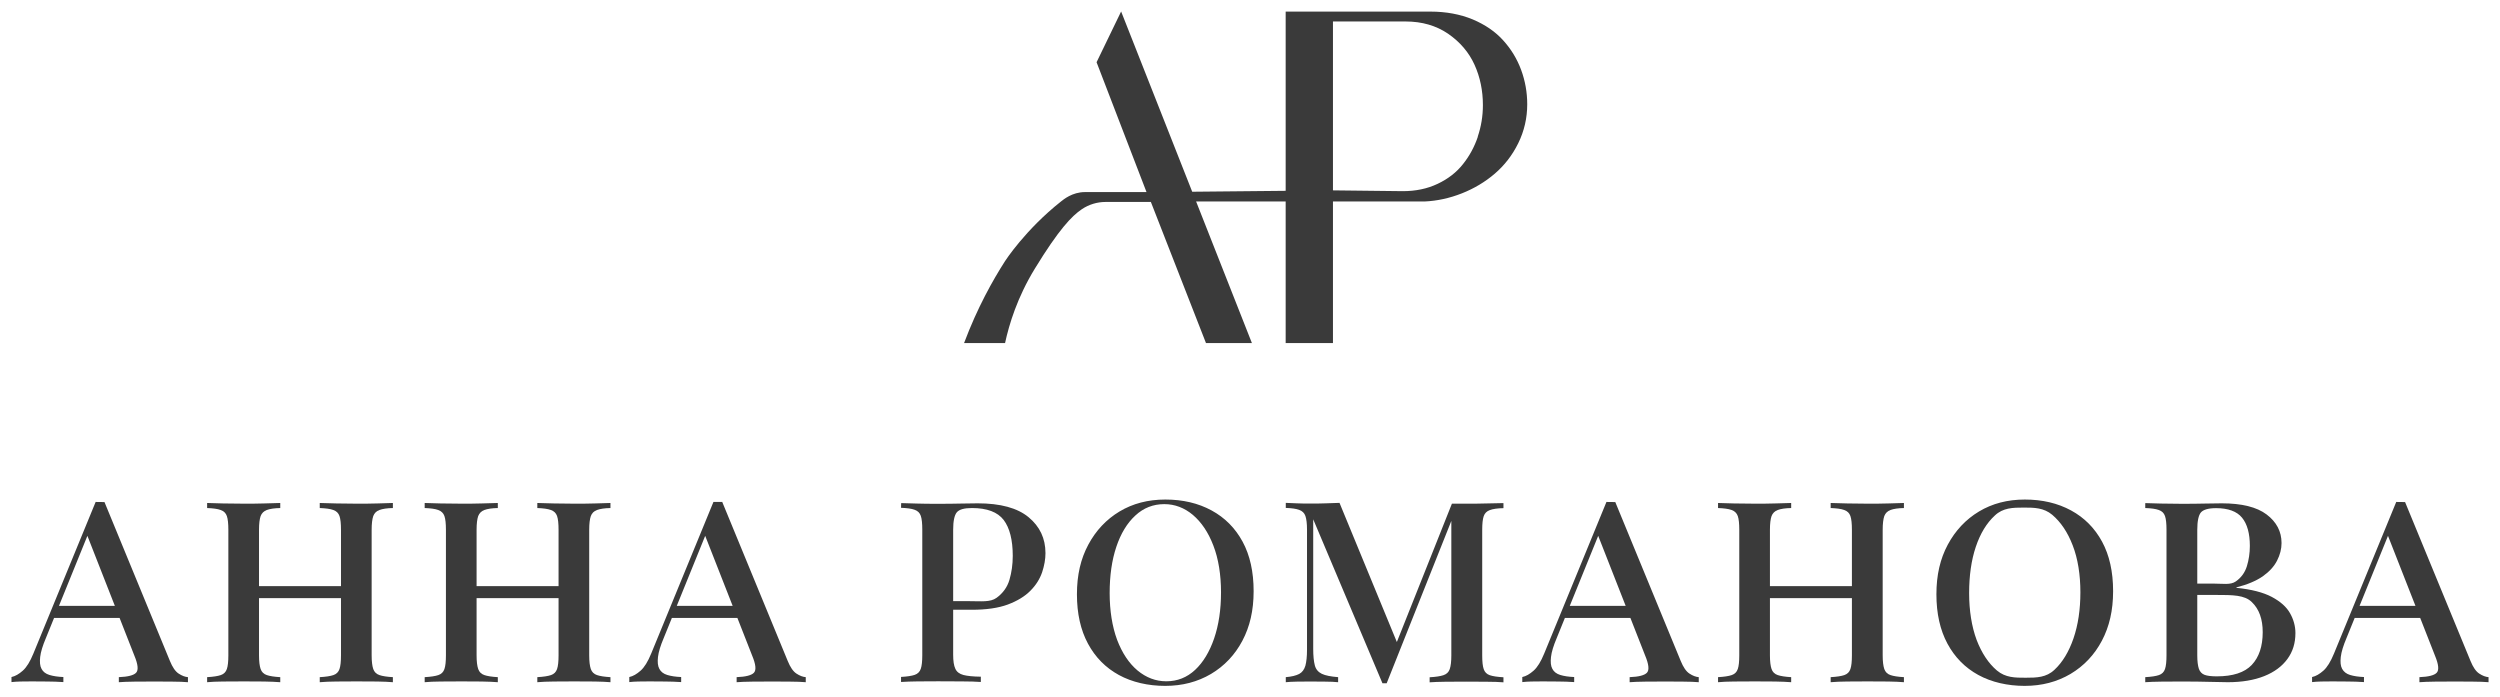 <?xml version="1.0" encoding="UTF-8"?> <svg xmlns="http://www.w3.org/2000/svg" viewBox="0 0 217.72 60.73" data-guides="{&quot;vertical&quot;:[],&quot;horizontal&quot;:[]}"><defs></defs><path fill="#3a3a3a" stroke="none" fill-opacity="1" stroke-width="1" stroke-opacity="1" id="tSvg41d881c5ab" title="Path 2" d="M9.099 43.724C10.998 48.337 12.898 52.95 14.798 57.562C15.018 58.102 15.268 58.472 15.558 58.662C15.848 58.852 16.118 58.952 16.368 58.972C16.368 59.119 16.368 59.266 16.368 59.412C15.998 59.382 15.558 59.362 15.048 59.362C14.538 59.362 14.028 59.352 13.518 59.352C12.868 59.352 12.258 59.352 11.698 59.362C11.139 59.362 10.688 59.392 10.349 59.412C10.349 59.266 10.349 59.119 10.349 58.972C11.139 58.942 11.648 58.812 11.858 58.582C12.068 58.352 12.018 57.862 11.708 57.113C10.309 53.543 8.909 49.974 7.509 46.404C7.632 46.271 7.756 46.137 7.879 46.004C6.586 49.19 5.293 52.377 3.999 55.563C3.719 56.223 3.549 56.773 3.499 57.213C3.45 57.653 3.479 58.002 3.619 58.252C3.749 58.502 3.979 58.682 4.309 58.782C4.639 58.882 5.039 58.942 5.519 58.962C5.519 59.109 5.519 59.256 5.519 59.402C5.049 59.372 4.579 59.352 4.109 59.352C3.629 59.352 3.189 59.342 2.769 59.342C2.4 59.342 2.07 59.342 1.78 59.352C1.49 59.352 1.23 59.382 1 59.402C1 59.256 1 59.109 1 58.962C1.33 58.892 1.65 58.702 1.98 58.412C2.31 58.123 2.62 57.623 2.909 56.913C4.716 52.513 6.522 48.114 8.329 43.714C8.592 43.714 8.855 43.714 9.099 43.724ZM11.548 52.763C11.548 53.113 11.548 53.463 11.548 53.813C9.229 53.813 6.909 53.813 4.589 53.813C4.666 53.463 4.743 53.113 4.819 52.763C7.062 52.763 9.305 52.763 11.548 52.763Z"></path><path fill="#3a3a3a" stroke="none" fill-opacity="1" stroke-width="1" stroke-opacity="1" id="tSvg864fe838b3" title="Path 3" d="M18.038 59.412C18.038 59.266 18.038 59.119 18.038 58.972C18.567 58.942 18.968 58.882 19.227 58.792C19.487 58.702 19.667 58.532 19.757 58.263C19.847 58.002 19.887 57.602 19.887 57.073C19.887 53.43 19.887 49.787 19.887 46.144C19.887 45.604 19.847 45.204 19.757 44.944C19.667 44.684 19.497 44.514 19.217 44.414C18.948 44.314 18.547 44.264 18.038 44.244C18.038 44.098 18.038 43.951 18.038 43.804C18.398 43.814 18.858 43.834 19.427 43.844C19.997 43.854 20.607 43.864 21.257 43.864C21.847 43.864 22.427 43.864 22.997 43.844C23.567 43.834 24.037 43.814 24.407 43.804C24.407 43.951 24.407 44.098 24.407 44.244C23.897 44.254 23.507 44.314 23.237 44.414C22.977 44.514 22.797 44.684 22.697 44.944C22.607 45.204 22.557 45.604 22.557 46.144C22.557 49.787 22.557 53.43 22.557 57.073C22.557 57.602 22.607 58.002 22.697 58.263C22.787 58.522 22.967 58.702 23.237 58.792C23.497 58.882 23.887 58.942 24.407 58.972C24.407 59.119 24.407 59.266 24.407 59.412C24.037 59.382 23.567 59.362 22.997 59.352C22.427 59.352 21.847 59.342 21.257 59.342C20.607 59.342 19.987 59.342 19.427 59.352C18.858 59.352 18.398 59.382 18.038 59.412ZM21.517 51.043C24.593 51.043 27.67 51.043 30.746 51.043C30.746 51.393 30.746 51.743 30.746 52.093C27.67 52.093 24.593 52.093 21.517 52.093C21.517 51.743 21.517 51.393 21.517 51.043ZM27.846 59.412C27.846 59.266 27.846 59.119 27.846 58.972C28.376 58.942 28.776 58.882 29.036 58.792C29.296 58.702 29.476 58.532 29.566 58.263C29.656 58.002 29.696 57.602 29.696 57.073C29.696 53.43 29.696 49.787 29.696 46.144C29.696 45.604 29.656 45.204 29.566 44.944C29.476 44.684 29.306 44.514 29.026 44.414C28.756 44.314 28.356 44.264 27.846 44.244C27.846 44.098 27.846 43.951 27.846 43.804C28.236 43.814 28.726 43.834 29.306 43.844C29.886 43.854 30.466 43.864 31.046 43.864C31.696 43.864 32.306 43.864 32.866 43.844C33.426 43.834 33.876 43.814 34.215 43.804C34.215 43.951 34.215 44.098 34.215 44.244C33.706 44.254 33.316 44.314 33.046 44.414C32.776 44.514 32.606 44.684 32.506 44.944C32.416 45.204 32.366 45.604 32.366 46.144C32.366 49.787 32.366 53.43 32.366 57.073C32.366 57.602 32.416 58.002 32.506 58.263C32.596 58.522 32.776 58.702 33.046 58.792C33.306 58.882 33.696 58.942 34.215 58.972C34.215 59.119 34.215 59.266 34.215 59.412C33.876 59.382 33.426 59.362 32.866 59.352C32.306 59.352 31.696 59.342 31.046 59.342C30.466 59.342 29.886 59.342 29.306 59.352C28.726 59.352 28.236 59.382 27.846 59.412Z"></path><path fill="#3a3a3a" stroke="none" fill-opacity="1" stroke-width="1" stroke-opacity="1" id="tSvg9cbd5e5a2c" title="Path 4" d="M36.985 59.412C36.985 59.266 36.985 59.119 36.985 58.972C37.515 58.942 37.915 58.882 38.175 58.792C38.435 58.702 38.615 58.532 38.705 58.263C38.795 58.002 38.835 57.602 38.835 57.073C38.835 53.43 38.835 49.787 38.835 46.144C38.835 45.604 38.795 45.204 38.705 44.944C38.615 44.684 38.435 44.514 38.165 44.414C37.895 44.314 37.495 44.264 36.985 44.244C36.985 44.098 36.985 43.951 36.985 43.804C37.345 43.814 37.805 43.834 38.375 43.844C38.945 43.854 39.555 43.864 40.205 43.864C40.795 43.864 41.375 43.864 41.944 43.844C42.514 43.834 42.984 43.814 43.354 43.804C43.354 43.951 43.354 44.098 43.354 44.244C42.844 44.254 42.455 44.314 42.184 44.414C41.925 44.514 41.745 44.684 41.645 44.944C41.555 45.204 41.505 45.604 41.505 46.144C41.505 49.787 41.505 53.43 41.505 57.073C41.505 57.602 41.555 58.002 41.645 58.263C41.735 58.522 41.914 58.702 42.184 58.792C42.444 58.882 42.834 58.942 43.354 58.972C43.354 59.119 43.354 59.266 43.354 59.412C42.984 59.382 42.514 59.362 41.944 59.352C41.375 59.352 40.795 59.342 40.205 59.342C39.555 59.342 38.935 59.342 38.375 59.352C37.805 59.352 37.345 59.382 36.985 59.412ZM40.465 51.043C43.541 51.043 46.617 51.043 49.694 51.043C49.694 51.393 49.694 51.743 49.694 52.093C46.617 52.093 43.541 52.093 40.465 52.093C40.465 51.743 40.465 51.393 40.465 51.043ZM46.794 59.412C46.794 59.266 46.794 59.119 46.794 58.972C47.324 58.942 47.724 58.882 47.984 58.792C48.244 58.702 48.424 58.532 48.514 58.263C48.604 58.002 48.644 57.602 48.644 57.073C48.644 53.43 48.644 49.787 48.644 46.144C48.644 45.604 48.604 45.204 48.514 44.944C48.424 44.684 48.254 44.514 47.974 44.414C47.704 44.314 47.304 44.264 46.794 44.244C46.794 44.098 46.794 43.951 46.794 43.804C47.184 43.814 47.674 43.834 48.254 43.844C48.834 43.854 49.414 43.864 49.993 43.864C50.643 43.864 51.253 43.864 51.813 43.844C52.373 43.834 52.823 43.814 53.163 43.804C53.163 43.951 53.163 44.098 53.163 44.244C52.653 44.254 52.263 44.314 51.993 44.414C51.723 44.514 51.553 44.684 51.453 44.944C51.363 45.204 51.313 45.604 51.313 46.144C51.313 49.787 51.313 53.43 51.313 57.073C51.313 57.602 51.363 58.002 51.453 58.263C51.543 58.522 51.723 58.702 51.993 58.792C52.253 58.882 52.643 58.942 53.163 58.972C53.163 59.119 53.163 59.266 53.163 59.412C52.823 59.382 52.373 59.362 51.813 59.352C51.253 59.352 50.643 59.342 49.993 59.342C49.414 59.342 48.834 59.342 48.254 59.352C47.674 59.352 47.184 59.382 46.794 59.412Z"></path><path fill="#3a3a3a" stroke="none" fill-opacity="1" stroke-width="1" stroke-opacity="1" id="tSvge3af754b7b" title="Path 5" d="M62.902 43.724C64.802 48.337 66.701 52.95 68.601 57.562C68.821 58.102 69.071 58.472 69.361 58.662C69.651 58.852 69.921 58.952 70.171 58.972C70.171 59.119 70.171 59.266 70.171 59.412C69.801 59.382 69.361 59.362 68.851 59.362C68.341 59.362 67.831 59.352 67.321 59.352C66.671 59.352 66.061 59.352 65.501 59.362C64.942 59.362 64.492 59.392 64.152 59.412C64.152 59.266 64.152 59.119 64.152 58.972C64.942 58.942 65.451 58.812 65.662 58.582C65.871 58.352 65.822 57.862 65.511 57.113C64.112 53.543 62.712 49.974 61.312 46.404C61.435 46.271 61.559 46.137 61.682 46.004C60.389 49.19 59.096 52.377 57.803 55.563C57.523 56.223 57.353 56.773 57.303 57.213C57.253 57.653 57.283 58.002 57.423 58.252C57.553 58.502 57.782 58.682 58.112 58.782C58.442 58.882 58.842 58.942 59.322 58.962C59.322 59.109 59.322 59.256 59.322 59.402C58.852 59.372 58.382 59.352 57.913 59.352C57.433 59.352 56.993 59.342 56.573 59.342C56.203 59.342 55.873 59.342 55.583 59.352C55.293 59.352 55.033 59.382 54.803 59.402C54.803 59.256 54.803 59.109 54.803 58.962C55.133 58.892 55.453 58.702 55.783 58.412C56.113 58.123 56.423 57.623 56.713 56.913C58.519 52.513 60.325 48.114 62.132 43.714C62.395 43.714 62.659 43.714 62.922 43.714C62.915 43.718 62.908 43.721 62.902 43.724ZM65.352 52.763C65.352 53.113 65.352 53.463 65.352 53.813C63.032 53.813 60.712 53.813 58.392 53.813C58.469 53.463 58.546 53.113 58.622 52.763C60.865 52.763 63.108 52.763 65.352 52.763Z"></path><path fill="#3a3a3a" stroke="none" fill-opacity="1" stroke-width="1" stroke-opacity="1" id="tSvg11f7d7dbc81" title="Path 6" d="M78.48 43.814C78.84 43.824 79.3 43.844 79.87 43.854C80.44 43.874 81 43.874 81.559 43.874C82.309 43.874 83.019 43.874 83.699 43.854C84.379 43.844 84.859 43.834 85.139 43.834C87.119 43.834 88.599 44.234 89.579 45.044C90.558 45.854 91.048 46.894 91.048 48.174C91.048 48.704 90.948 49.254 90.758 49.834C90.558 50.413 90.228 50.953 89.738 51.443C89.258 51.933 88.599 52.333 87.779 52.643C86.949 52.953 85.899 53.103 84.629 53.103C83.866 53.103 83.103 53.103 82.339 53.103C82.339 52.853 82.339 52.603 82.339 52.353C83.026 52.353 83.713 52.353 84.399 52.353C85.439 52.353 86.239 52.463 86.789 52.063C87.339 51.663 87.719 51.143 87.909 50.503C88.099 49.853 88.199 49.164 88.199 48.414C88.199 47.014 87.929 45.974 87.409 45.284C86.879 44.594 85.959 44.244 84.649 44.244C83.979 44.244 83.539 44.364 83.329 44.614C83.119 44.864 83.009 45.374 83.009 46.134C83.009 49.764 83.009 53.393 83.009 57.023C83.009 57.562 83.069 57.972 83.199 58.242C83.319 58.512 83.559 58.692 83.899 58.782C84.239 58.872 84.749 58.922 85.419 58.932C85.419 59.086 85.419 59.239 85.419 59.392C84.999 59.362 84.449 59.342 83.779 59.342C83.109 59.342 82.419 59.332 81.7 59.332C81.079 59.332 80.48 59.332 79.91 59.342C79.34 59.342 78.86 59.372 78.47 59.392C78.47 59.246 78.47 59.099 78.47 58.952C79 58.922 79.4 58.862 79.66 58.772C79.92 58.682 80.1 58.512 80.19 58.242C80.28 57.983 80.32 57.583 80.32 57.053C80.32 53.41 80.32 49.767 80.32 46.124C80.32 45.584 80.28 45.184 80.19 44.924C80.1 44.664 79.93 44.494 79.65 44.394C79.38 44.294 78.98 44.244 78.47 44.224C78.47 44.078 78.47 43.931 78.48 43.814Z"></path><path fill="#3a3a3a" stroke="none" fill-opacity="1" stroke-width="1" stroke-opacity="1" id="tSvge5fd58b66b" title="Path 7" d="M101.487 43.504C103.017 43.504 104.357 43.824 105.516 44.454C106.676 45.084 107.576 45.994 108.216 47.174C108.856 48.354 109.176 49.794 109.176 51.483C109.176 53.173 108.846 54.573 108.196 55.803C107.546 57.033 106.626 58.002 105.466 58.692C104.297 59.382 102.967 59.732 101.477 59.732C99.987 59.732 98.587 59.412 97.438 58.782C96.288 58.153 95.388 57.243 94.748 56.053C94.108 54.863 93.788 53.433 93.788 51.753C93.788 50.074 94.118 48.664 94.778 47.434C95.438 46.204 96.348 45.234 97.497 44.544C98.647 43.854 99.977 43.504 101.487 43.504ZM101.397 43.904C100.427 43.904 99.587 44.234 98.877 44.894C98.157 45.554 97.607 46.464 97.218 47.624C96.828 48.784 96.638 50.133 96.638 51.653C96.638 53.173 96.858 54.563 97.287 55.723C97.727 56.873 98.317 57.763 99.067 58.392C99.817 59.012 100.647 59.332 101.567 59.332C102.537 59.332 103.367 59.002 104.077 58.342C104.787 57.682 105.336 56.763 105.736 55.603C106.136 54.433 106.336 53.093 106.336 51.583C106.336 50.074 106.116 48.654 105.666 47.504C105.227 46.354 104.626 45.474 103.887 44.844C103.147 44.224 102.317 43.904 101.397 43.904Z"></path><path fill="#3a3a3a" stroke="none" fill-opacity="1" stroke-width="1" stroke-opacity="1" id="tSvg18c41cb5a9c" title="Path 8" d="M130.933 43.814C130.933 43.961 130.933 44.108 130.933 44.254C130.403 44.264 130.003 44.324 129.743 44.424C129.473 44.524 129.303 44.694 129.213 44.954C129.123 45.214 129.083 45.614 129.083 46.154C129.083 49.797 129.083 53.44 129.083 57.083C129.083 57.612 129.123 58.013 129.213 58.273C129.303 58.532 129.473 58.712 129.743 58.802C130.003 58.892 130.403 58.952 130.933 58.982C130.933 59.129 130.933 59.276 130.933 59.422C130.543 59.392 130.063 59.372 129.483 59.372C128.903 59.372 128.323 59.362 127.734 59.362C127.084 59.362 126.464 59.362 125.884 59.372C125.304 59.372 124.844 59.402 124.504 59.422C124.504 59.276 124.504 59.129 124.504 58.982C125.034 58.952 125.434 58.892 125.704 58.802C125.974 58.712 126.164 58.542 126.254 58.273C126.344 58.013 126.394 57.612 126.394 57.083C126.394 53.063 126.394 49.044 126.394 45.024C126.434 45.038 126.474 45.051 126.514 45.064C124.597 49.877 122.681 54.69 120.764 59.502C120.641 59.502 120.518 59.502 120.394 59.502C118.385 54.743 116.375 49.983 114.365 45.224C114.365 48.984 114.365 52.743 114.365 56.503C114.365 57.123 114.415 57.602 114.505 57.943C114.595 58.292 114.805 58.532 115.115 58.682C115.425 58.832 115.905 58.922 116.535 58.972C116.535 59.119 116.535 59.266 116.535 59.412C116.235 59.382 115.865 59.362 115.405 59.362C114.945 59.362 114.515 59.352 114.105 59.352C113.695 59.352 113.325 59.352 112.936 59.362C112.546 59.362 112.226 59.392 111.976 59.412C111.976 59.266 111.976 59.119 111.976 58.972C112.486 58.932 112.876 58.832 113.145 58.692C113.405 58.552 113.585 58.312 113.685 57.972C113.775 57.633 113.825 57.173 113.825 56.583C113.825 53.1 113.825 49.617 113.825 46.134C113.825 45.594 113.775 45.194 113.685 44.934C113.595 44.674 113.415 44.504 113.145 44.404C112.876 44.304 112.496 44.254 111.976 44.234C111.976 44.088 111.976 43.941 111.976 43.794C112.226 43.804 112.546 43.824 112.936 43.834C113.325 43.854 113.715 43.854 114.105 43.854C114.555 43.854 115.015 43.854 115.475 43.834C115.935 43.824 116.325 43.804 116.655 43.794C118.375 47.967 120.095 52.14 121.814 56.313C121.668 56.409 121.521 56.506 121.374 56.603C123.064 52.356 124.754 48.11 126.444 43.864C126.87 43.864 127.297 43.864 127.724 43.864C128.314 43.864 128.903 43.864 129.473 43.844C130.053 43.834 130.533 43.814 130.933 43.814Z"></path><path fill="#3a3a3a" stroke="none" fill-opacity="1" stroke-width="1" stroke-opacity="1" id="tSvgfbbc11d603" title="Path 9" d="M140.672 43.724C142.572 48.337 144.471 52.95 146.371 57.562C146.591 58.102 146.841 58.472 147.131 58.662C147.421 58.852 147.691 58.952 147.941 58.972C147.941 59.119 147.941 59.266 147.941 59.412C147.571 59.382 147.131 59.362 146.621 59.362C146.111 59.362 145.601 59.352 145.091 59.352C144.441 59.352 143.832 59.352 143.272 59.362C142.712 59.362 142.262 59.392 141.922 59.412C141.922 59.266 141.922 59.119 141.922 58.972C142.712 58.942 143.222 58.812 143.432 58.582C143.642 58.352 143.592 57.862 143.282 57.113C141.882 53.543 140.482 49.974 139.082 46.404C139.205 46.271 139.329 46.137 139.452 46.004C138.159 49.19 136.866 52.377 135.573 55.563C135.293 56.223 135.123 56.773 135.073 57.213C135.023 57.653 135.053 58.002 135.193 58.252C135.323 58.502 135.553 58.682 135.882 58.782C136.213 58.882 136.612 58.942 137.092 58.962C137.092 59.109 137.092 59.256 137.092 59.402C136.622 59.372 136.153 59.352 135.683 59.352C135.203 59.352 134.763 59.342 134.343 59.342C133.973 59.342 133.643 59.342 133.353 59.352C133.063 59.352 132.803 59.382 132.573 59.402C132.573 59.256 132.573 59.109 132.573 58.962C132.903 58.892 133.223 58.702 133.553 58.412C133.883 58.123 134.193 57.623 134.483 56.913C136.289 52.513 138.096 48.114 139.902 43.714C140.165 43.714 140.429 43.714 140.672 43.724ZM143.122 52.763C143.122 53.113 143.122 53.463 143.122 53.813C140.802 53.813 138.482 53.813 136.162 53.813C136.239 53.463 136.316 53.113 136.393 52.763C138.636 52.763 140.879 52.763 143.122 52.763Z"></path><path fill="#3a3a3a" stroke="none" fill-opacity="1" stroke-width="1" stroke-opacity="1" id="tSvg963f361e71" title="Path 10" d="M149.621 59.412C149.621 59.266 149.621 59.119 149.621 58.972C150.151 58.942 150.551 58.882 150.811 58.792C151.071 58.702 151.251 58.532 151.341 58.263C151.431 58.002 151.47 57.602 151.47 57.073C151.47 53.43 151.47 49.787 151.47 46.144C151.47 45.604 151.431 45.204 151.341 44.944C151.251 44.684 151.071 44.514 150.801 44.414C150.531 44.314 150.131 44.264 149.621 44.244C149.621 44.098 149.621 43.951 149.621 43.804C149.981 43.814 150.441 43.834 151.011 43.844C151.581 43.854 152.19 43.864 152.84 43.864C153.43 43.864 154.01 43.864 154.58 43.844C155.15 43.834 155.62 43.814 155.99 43.804C155.99 43.951 155.99 44.098 155.99 44.244C155.48 44.254 155.09 44.314 154.82 44.414C154.56 44.514 154.38 44.684 154.28 44.944C154.19 45.204 154.14 45.604 154.14 46.144C154.14 49.787 154.14 53.43 154.14 57.073C154.14 57.602 154.19 58.002 154.28 58.263C154.37 58.522 154.55 58.702 154.82 58.792C155.09 58.882 155.47 58.942 155.99 58.972C155.99 59.119 155.99 59.266 155.99 59.412C155.62 59.382 155.15 59.362 154.58 59.352C154.01 59.352 153.43 59.342 152.84 59.342C152.19 59.342 151.571 59.342 151.011 59.352C150.441 59.352 149.981 59.382 149.621 59.412ZM153.1 51.043C156.177 51.043 159.253 51.043 162.329 51.043C162.329 51.393 162.329 51.743 162.329 52.093C159.253 52.093 156.177 52.093 153.1 52.093C153.1 51.743 153.1 51.393 153.1 51.043ZM159.429 59.412C159.429 59.266 159.429 59.119 159.429 58.972C159.959 58.942 160.359 58.882 160.619 58.792C160.879 58.702 161.059 58.532 161.149 58.263C161.239 58.002 161.279 57.602 161.279 57.073C161.279 53.43 161.279 49.787 161.279 46.144C161.279 45.604 161.239 45.204 161.149 44.944C161.059 44.684 160.889 44.514 160.609 44.414C160.339 44.314 159.94 44.264 159.429 44.244C159.429 44.098 159.429 43.951 159.429 43.804C159.82 43.814 160.309 43.834 160.889 43.844C161.469 43.854 162.049 43.864 162.629 43.864C163.279 43.864 163.889 43.864 164.449 43.844C165.009 43.834 165.459 43.814 165.809 43.804C165.809 43.951 165.809 44.098 165.809 44.244C165.299 44.254 164.909 44.314 164.639 44.414C164.379 44.514 164.199 44.684 164.099 44.944C164.009 45.204 163.959 45.604 163.959 46.144C163.959 49.787 163.959 53.43 163.959 57.073C163.959 57.602 164.009 58.002 164.099 58.263C164.189 58.522 164.369 58.702 164.639 58.792C164.899 58.882 165.289 58.942 165.809 58.972C165.809 59.119 165.809 59.266 165.809 59.412C165.469 59.382 165.019 59.362 164.449 59.352C163.889 59.352 163.279 59.342 162.629 59.342C162.049 59.342 161.469 59.342 160.889 59.352C160.309 59.352 159.82 59.382 159.429 59.412Z"></path><path fill="#3a3a3a" stroke="none" fill-opacity="1" stroke-width="1" stroke-opacity="1" id="tSvg14f465eb1ef" title="Path 11" d="M176.337 43.504C177.867 43.504 179.207 43.824 180.367 44.454C181.527 45.084 182.427 45.994 183.066 47.174C183.706 48.354 184.026 49.794 184.026 51.483C184.026 53.173 183.696 54.573 183.047 55.803C182.397 57.033 181.477 58.002 180.317 58.692C179.147 59.382 177.817 59.732 176.327 59.732C174.838 59.732 173.438 59.412 172.288 58.782C171.138 58.153 170.238 57.243 169.598 56.053C168.958 54.863 168.638 53.433 168.638 51.753C168.638 50.074 168.968 48.664 169.628 47.434C170.288 46.204 171.198 45.234 172.348 44.544C173.498 43.854 174.828 43.504 176.337 43.504ZM176.247 44.204C175.278 44.204 174.438 44.224 173.728 44.894C173.008 45.554 172.458 46.464 172.068 47.624C171.678 48.784 171.488 50.133 171.488 51.653C171.488 53.173 171.708 54.563 172.138 55.723C172.578 56.873 173.168 57.763 173.908 58.392C174.658 59.022 175.488 59.022 176.407 59.022C177.377 59.022 178.207 59.002 178.917 58.332C179.627 57.672 180.177 56.753 180.577 55.593C180.977 54.423 181.177 53.083 181.177 51.573C181.177 50.063 180.957 48.644 180.507 47.494C180.067 46.344 179.467 45.464 178.727 44.834C177.987 44.214 177.157 44.204 176.247 44.204Z"></path><path fill="#3a3a3a" stroke="none" fill-opacity="1" stroke-width="1" stroke-opacity="1" id="tSvga247bd569d" title="Path 12" d="M186.826 43.814C187.186 43.824 187.646 43.844 188.216 43.854C188.786 43.864 189.346 43.874 189.906 43.874C190.655 43.874 191.365 43.874 192.045 43.854C192.725 43.844 193.205 43.834 193.485 43.834C195.225 43.834 196.535 44.154 197.395 44.804C198.255 45.454 198.695 46.284 198.695 47.294C198.695 47.804 198.565 48.314 198.305 48.824C198.045 49.334 197.635 49.783 197.055 50.194C196.475 50.593 195.715 50.913 194.765 51.153C194.765 51.167 194.765 51.18 194.765 51.193C196.075 51.323 197.105 51.593 197.845 51.983C198.595 52.383 199.125 52.853 199.434 53.403C199.744 53.953 199.904 54.533 199.904 55.133C199.904 56.003 199.674 56.753 199.204 57.393C198.734 58.032 198.065 58.532 197.185 58.882C196.305 59.232 195.245 59.412 194.015 59.412C193.675 59.412 193.155 59.402 192.465 59.382C191.775 59.362 190.935 59.352 189.956 59.352C189.366 59.352 188.786 59.352 188.216 59.362C187.646 59.362 187.186 59.392 186.826 59.412C186.826 59.266 186.826 59.119 186.826 58.972C187.356 58.942 187.756 58.882 188.016 58.792C188.276 58.702 188.456 58.532 188.546 58.263C188.636 58.002 188.676 57.602 188.676 57.073C188.676 53.43 188.676 49.787 188.676 46.144C188.676 45.604 188.636 45.204 188.546 44.944C188.456 44.684 188.286 44.514 188.006 44.414C187.736 44.314 187.336 44.264 186.826 44.244C186.826 44.098 186.826 43.951 186.826 43.814ZM192.995 44.254C192.325 44.254 191.885 44.384 191.675 44.624C191.465 44.874 191.356 45.384 191.356 46.144C191.356 49.787 191.356 53.43 191.356 57.073C191.356 57.583 191.405 57.972 191.495 58.242C191.585 58.502 191.755 58.682 191.995 58.772C192.235 58.862 192.595 58.902 193.055 58.902C194.455 58.902 195.475 58.572 196.105 57.903C196.735 57.233 197.055 56.283 197.055 55.053C197.055 53.923 196.745 53.043 196.105 52.433C195.475 51.813 194.435 51.813 192.985 51.813C192.229 51.813 191.472 51.813 190.715 51.813C190.715 51.483 190.715 51.153 190.715 50.823C191.386 50.823 192.055 50.823 192.725 50.823C193.585 50.823 194.245 50.963 194.715 50.633C195.185 50.303 195.505 49.864 195.675 49.314C195.845 48.764 195.935 48.174 195.935 47.544C195.935 46.454 195.705 45.634 195.255 45.084C194.805 44.534 194.045 44.254 192.995 44.254Z"></path><path fill="#3a3a3a" stroke="none" fill-opacity="1" stroke-width="1" stroke-opacity="1" id="tSvg488783d3ba" title="Path 13" d="M209.453 43.724C211.353 48.337 213.253 52.95 215.152 57.562C215.372 58.102 215.622 58.472 215.912 58.662C216.202 58.852 216.472 58.952 216.722 58.972C216.722 59.119 216.722 59.266 216.722 59.412C216.352 59.382 215.912 59.362 215.402 59.362C214.892 59.362 214.382 59.352 213.873 59.352C213.223 59.352 212.613 59.352 212.053 59.362C211.493 59.362 211.043 59.392 210.703 59.412C210.703 59.266 210.703 59.119 210.703 58.972C211.493 58.942 212.003 58.812 212.213 58.582C212.423 58.352 212.373 57.862 212.063 57.113C210.663 53.543 209.263 49.974 207.863 46.404C207.987 46.271 208.11 46.137 208.233 46.004C206.94 49.19 205.647 52.377 204.354 55.563C204.074 56.223 203.904 56.773 203.854 57.213C203.804 57.653 203.834 58.002 203.974 58.252C204.114 58.502 204.334 58.682 204.664 58.782C204.994 58.882 205.394 58.942 205.874 58.962C205.874 59.109 205.874 59.256 205.874 59.402C205.404 59.372 204.934 59.352 204.464 59.352C203.994 59.352 203.544 59.342 203.124 59.342C202.754 59.342 202.424 59.342 202.134 59.352C201.844 59.352 201.584 59.382 201.354 59.402C201.354 59.256 201.354 59.109 201.354 58.962C201.684 58.892 202.004 58.702 202.334 58.412C202.664 58.123 202.974 57.623 203.264 56.913C205.07 52.513 206.877 48.114 208.683 43.714C208.946 43.714 209.21 43.714 209.453 43.724ZM211.903 52.763C211.903 53.113 211.903 53.463 211.903 53.813C209.583 53.813 207.263 53.813 204.944 53.813C205.02 53.463 205.097 53.113 205.174 52.763C207.417 52.763 209.66 52.763 211.903 52.763Z"></path><path fill="#3a3a3a" stroke="none" fill-opacity="1" stroke-width="1" stroke-opacity="1" id="tSvgf6bcfb9fe7" title="Path 14" d="M132.473 6.089C132.123 5.139 131.603 4.279 130.913 3.519C130.233 2.76 129.343 2.15 128.254 1.69C127.164 1.24 125.934 1.01 124.574 1.01C120.371 1.01 116.168 1.01 111.966 1.01C111.966 6.212 111.966 11.415 111.966 16.618C109.253 16.644 106.54 16.671 103.827 16.698C101.764 11.465 99.701 6.232 97.637 1C96.924 2.473 96.211 3.946 95.498 5.419C96.948 9.189 98.397 12.958 99.847 16.728C98.061 16.728 96.274 16.728 94.488 16.728C93.378 16.728 92.618 17.378 92.398 17.548C89.278 20.017 87.529 22.737 87.529 22.737C86.459 24.407 85.119 26.787 83.959 29.876C85.149 29.876 86.339 29.876 87.529 29.876C87.879 28.256 88.589 25.897 90.128 23.387C92.208 19.987 93.338 18.808 94.218 18.218C94.828 17.808 95.548 17.588 96.278 17.588C97.594 17.588 98.911 17.588 100.227 17.588C101.827 21.684 103.427 25.78 105.026 29.876C106.36 29.876 107.693 29.876 109.026 29.876C107.406 25.767 105.786 21.657 104.167 17.548C106.766 17.548 109.366 17.548 111.966 17.548C111.966 21.657 111.966 25.767 111.966 29.876C113.339 29.876 114.712 29.876 116.085 29.876C116.085 25.767 116.085 21.657 116.085 17.548C118.741 17.548 121.398 17.548 124.054 17.548C125.164 17.498 126.254 17.258 127.314 16.838C128.374 16.418 129.333 15.848 130.173 15.128C131.013 14.408 131.703 13.528 132.223 12.468C132.743 11.408 133.003 10.279 133.003 9.079C133.003 8.039 132.823 7.039 132.473 6.089ZM128.703 11.908C128.404 12.788 127.974 13.588 127.404 14.298C126.844 15.008 126.114 15.578 125.204 16.008C124.304 16.438 123.284 16.648 122.164 16.648C120.138 16.624 118.112 16.601 116.085 16.578C116.085 16.578 116.085 16.578 116.085 16.578C116.085 11.675 116.085 6.772 116.085 1.87C118.192 1.87 120.298 1.87 122.404 1.87C123.834 1.87 125.074 2.23 126.114 2.939C127.154 3.659 127.924 4.559 128.413 5.639C128.903 6.719 129.143 7.899 129.143 9.149C129.143 10.099 128.993 11.018 128.694 11.898C128.697 11.902 128.7 11.905 128.703 11.908Z"></path></svg> 
